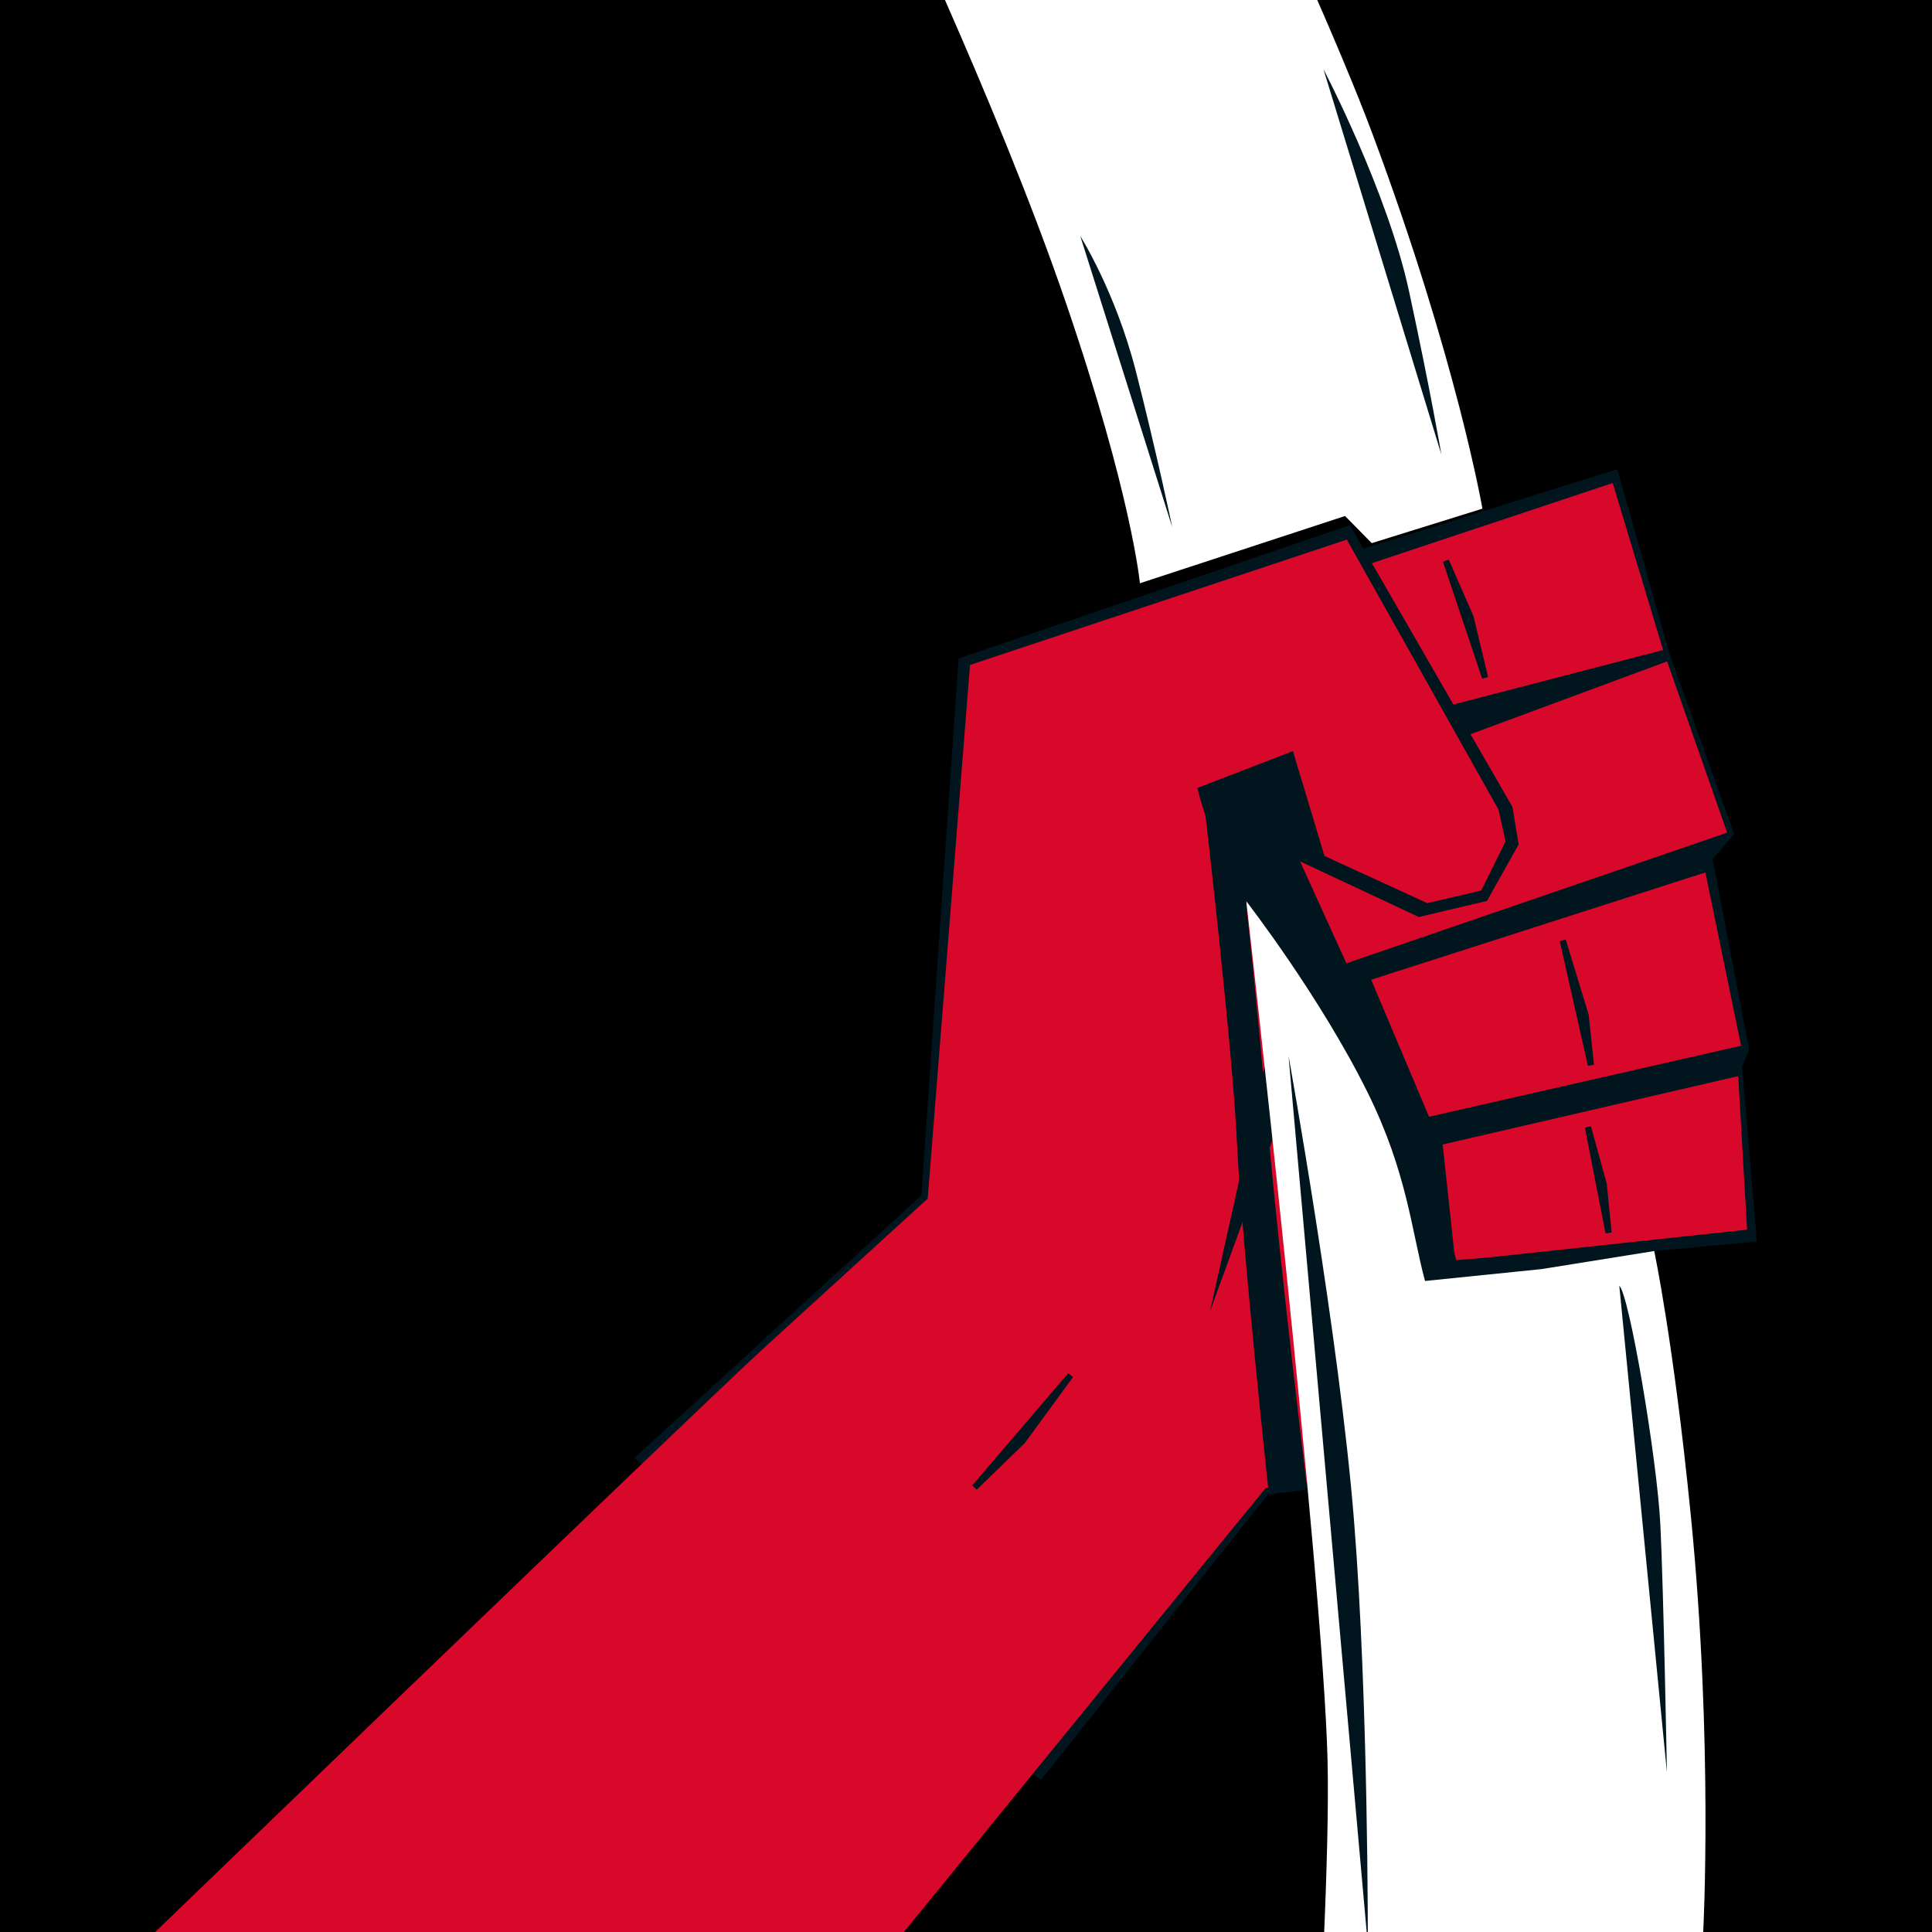 <?xml version="1.0" encoding="UTF-8" standalone="no"?>
<!DOCTYPE svg PUBLIC "-//W3C//DTD SVG 1.1//EN" "http://www.w3.org/Graphics/SVG/1.1/DTD/svg11.dtd">
<svg width="100%" height="100%" viewBox="0 0 917 917" version="1.1" xmlns="http://www.w3.org/2000/svg" xmlns:xlink="http://www.w3.org/1999/xlink" xml:space="preserve" xmlns:serif="http://www.serif.com/" style="fill-rule:evenodd;clip-rule:evenodd;stroke-miterlimit:10;">
    <rect x="0" y="0" width="917" height="917" fill="#333333" stroke="none"/>
    <g id="hand" transform="matrix(4.167,0,0,4.167,25.654,-73.162)">
        <g id="BG" transform="matrix(1.066,0.001,-0,0.89,-7.393,13.369)">
            <rect x="0" y="0" width="207.686" height="255.118"/>
        </g>
        <g transform="matrix(0.836,0.662,-0.662,0.836,195.351,135.186)">
            <path d="M0,4.64L-0.546,2.729L-16.24,-10.781L-16.104,-14.329L-33.435,-25.11L-50.085,-37.12L-76.198,1.281L-60.914,12.745L-40.17,24.573L-22.565,33.852L-11.736,41.76L12.828,18.287L0,4.64Z" style="fill:rgb(0,21,29);fill-rule:nonzero;"/>
        </g>
        <g transform="matrix(-0.114,-1.06,-1.06,0.114,195.54,156.631)">
            <path d="M-0.653,33.98L11.873,33.98L15.76,1.803L-0.653,2.617L-0.653,33.98Z" style="fill:rgb(215,8,41);fill-rule:nonzero;"/>
        </g>
        <g transform="matrix(-0.415,-0.983,-0.983,0.415,193.189,126.674)">
            <path d="M-2.283,38.172L13.597,38.172L10.268,0.848L-8.258,4.534L-2.283,38.172Z" style="fill:rgb(215,8,41);fill-rule:nonzero;"/>
        </g>
        <g transform="matrix(-0.441,-0.971,-0.971,0.441,189.597,103.183)">
            <path d="M-4.136,45.542L14.257,45.542L11.059,1.014L-8.25,2.738L-4.136,45.542Z" style="fill:rgb(215,8,41);fill-rule:nonzero;"/>
        </g>
        <g transform="matrix(-0.329,-1.015,-1.015,0.329,184.041,87.623)">
            <path d="M-0.789,44.523L14.957,44.523L15.298,1.45L-3.324,1.828L-0.789,44.523Z" style="fill:rgb(215,8,41);fill-rule:nonzero;"/>
        </g>
        <g transform="matrix(0.836,0.662,-0.662,0.836,99.882,167.335)">
            <path d="M0,-62.264L14.466,-65.676L19.105,-71.544L18.014,-78.368L15.012,-81.097L-17.285,-93.926L-41.214,-56.806L-8.734,-9.382L-15.353,31.662L40.054,31.662L40.122,-7.403C40.122,-7.403 46.114,-12.503 48.801,-19.316C54.725,-34.333 55.68,-53.666 55.68,-53.666L40.35,-39.428C40.35,-39.428 34.618,-43.659 29.887,-47.116C26.233,-49.785 10.872,-57.26 10.872,-57.26L0,-62.264Z" style="fill:rgb(0,21,29);fill-rule:nonzero;"/>
        </g>
        <g transform="matrix(0.836,0.662,-0.662,0.836,58.121,198.378)">
            <path d="M0,-108.934L5.55,-118.351L15.148,-111.663L26.885,-114.529L30.57,-119.169L29.341,-124.901L26.657,-127.084L-3.958,-139.64L-27.203,-104.157L4.64,-56.666C4.64,-56.666 2.275,-42.109 0.819,-33.193C-0.637,-24.276 -12.278,62.396 -12.278,62.396L50.947,30.706L52.132,-54.846C52.132,-54.846 57.507,-59.626 60.502,-66.309C65.233,-76.864 66.325,-96.242 66.325,-96.242L51.768,-82.504C51.768,-82.504 45.854,-87.053 40.851,-91.056C37.317,-93.883 25.02,-98.334 25.02,-98.334L35.755,-65.946L19.197,-100.154C19.197,-100.154 14.38,-101.344 10.645,-102.884C4.026,-105.613 0,-108.934 0,-108.934" style="fill:rgb(215,8,41);fill-rule:nonzero;"/>
        </g>
        <g transform="matrix(0.836,0.662,-0.662,0.836,182.018,151.722)">
            <path d="M0,7.482L-8.735,0L-3.621,3.745L0,7.482Z" style="fill:rgb(0,21,29);fill-rule:nonzero;stroke:rgb(0,21,29);stroke-width:0.66px;"/>
        </g>
        <g transform="matrix(0.836,0.662,-0.662,0.836,115.284,173.809)">
            <path d="M0,15.766L0.595,0L0.931,8.689L0,15.766Z" style="fill:rgb(0,21,29);fill-rule:nonzero;stroke:rgb(0,21,29);stroke-width:0.66px;"/>
        </g>
        <g transform="matrix(0.836,0.662,-0.662,0.836,180.73,131.709)">
            <path d="M0,8.574L-10.623,0L-3.719,4.775L0,8.574Z" style="fill:rgb(0,21,29);fill-rule:nonzero;stroke:rgb(0,21,29);stroke-width:0.66px;"/>
        </g>
        <g transform="matrix(0.836,0.662,-0.662,0.836,167.766,88.742)">
            <path d="M0,7.193L-11.043,0L-5.247,3.081L0,7.193Z" style="fill:rgb(0,21,29);fill-rule:nonzero;stroke:rgb(0,21,29);stroke-width:0.66px;"/>
        </g>
    </g>
    <g id="Layer-1" serif:id="Layer 1" transform="matrix(4.167,0,0,4.167,25.654,-73.162)">
        <g transform="matrix(0.836,0.662,-0.662,0.836,64.216,36.903)">
            <path d="M0,-84.326C0,-84.326 43.55,-63.495 60.901,-52.997C82.877,-39.701 94.868,-28.959 94.868,-28.959L87.886,-18.735L83.85,-19.234L71.133,0C71.133,0 64.64,-6.814 46.279,-18.618C27.07,-30.966 0,-44.163 0,-44.163L0,-84.326Z" style="fill:white;fill-rule:nonzero;"/>
        </g>
        <g transform="matrix(0.836,0.662,-0.662,0.836,101.235,262.381)">
            <path d="M0,-122.4C0,-122.4 7.562,-116.166 20.643,-102.639C37.615,-85.088 49.276,-68.599 49.276,-68.599L49.276,2.244C49.276,2.244 18.536,-43.517 6.457,-58.046C-6.25,-73.329 -57.354,-124.644 -57.354,-124.644C-57.354,-124.644 -44.878,-121.572 -34.496,-116.665C-25.89,-112.597 -21.599,-107.945 -17.206,-104.695L-8.229,-113.423L0,-122.4Z" style="fill:white;fill-rule:nonzero;"/>
        </g>
        <g transform="matrix(0.836,0.662,-0.662,0.836,128.416,45.877)">
            <path d="M0,-24.438C0,-24.438 13.466,-18.456 21.944,-11.473C30.422,-4.491 35.41,0 35.41,0" style="fill:rgb(0,21,29);fill-rule:nonzero;"/>
        </g>
        <g transform="matrix(0.836,0.662,-0.662,0.836,104.788,59.738)">
            <path d="M0,-18.287C0,-18.287 6.649,-15.962 13.632,-10.642C20.614,-5.323 27.015,0 27.015,0" style="fill:rgb(0,21,29);fill-rule:nonzero;"/>
        </g>
        <g transform="matrix(0.836,0.662,-0.662,0.836,96.131,154.398)">
            <path d="M0,-52.865C0,-52.865 17.954,-34.911 24.604,-27.263C31.254,-19.616 50.538,0 50.538,0L53.145,-3.243C53.145,-3.243 36.591,-19.57 26.572,-30.192C16.554,-40.814 8.728,-48.709 8.728,-48.709L0,-52.865Z" style="fill:rgb(0,21,29);fill-rule:nonzero;"/>
        </g>
        <g transform="matrix(0.836,0.662,-0.662,0.836,94.83,195.647)">
            <path d="M0,-69.158C0,-69.158 23.006,-48.876 36.306,-34.579C49.605,-20.282 65.564,0 65.564,0" style="fill:rgb(0,21,29);fill-rule:nonzero;"/>
        </g>
        <g transform="matrix(0.836,0.662,-0.662,0.836,153.414,195.434)">
            <path d="M0,-37.576C1.33,-37.576 14.627,-25.609 19.282,-20.289C23.937,-14.97 36.241,0 36.241,0" style="fill:rgb(0,21,29);fill-rule:nonzero;"/>
        </g>
    </g>
</svg>
